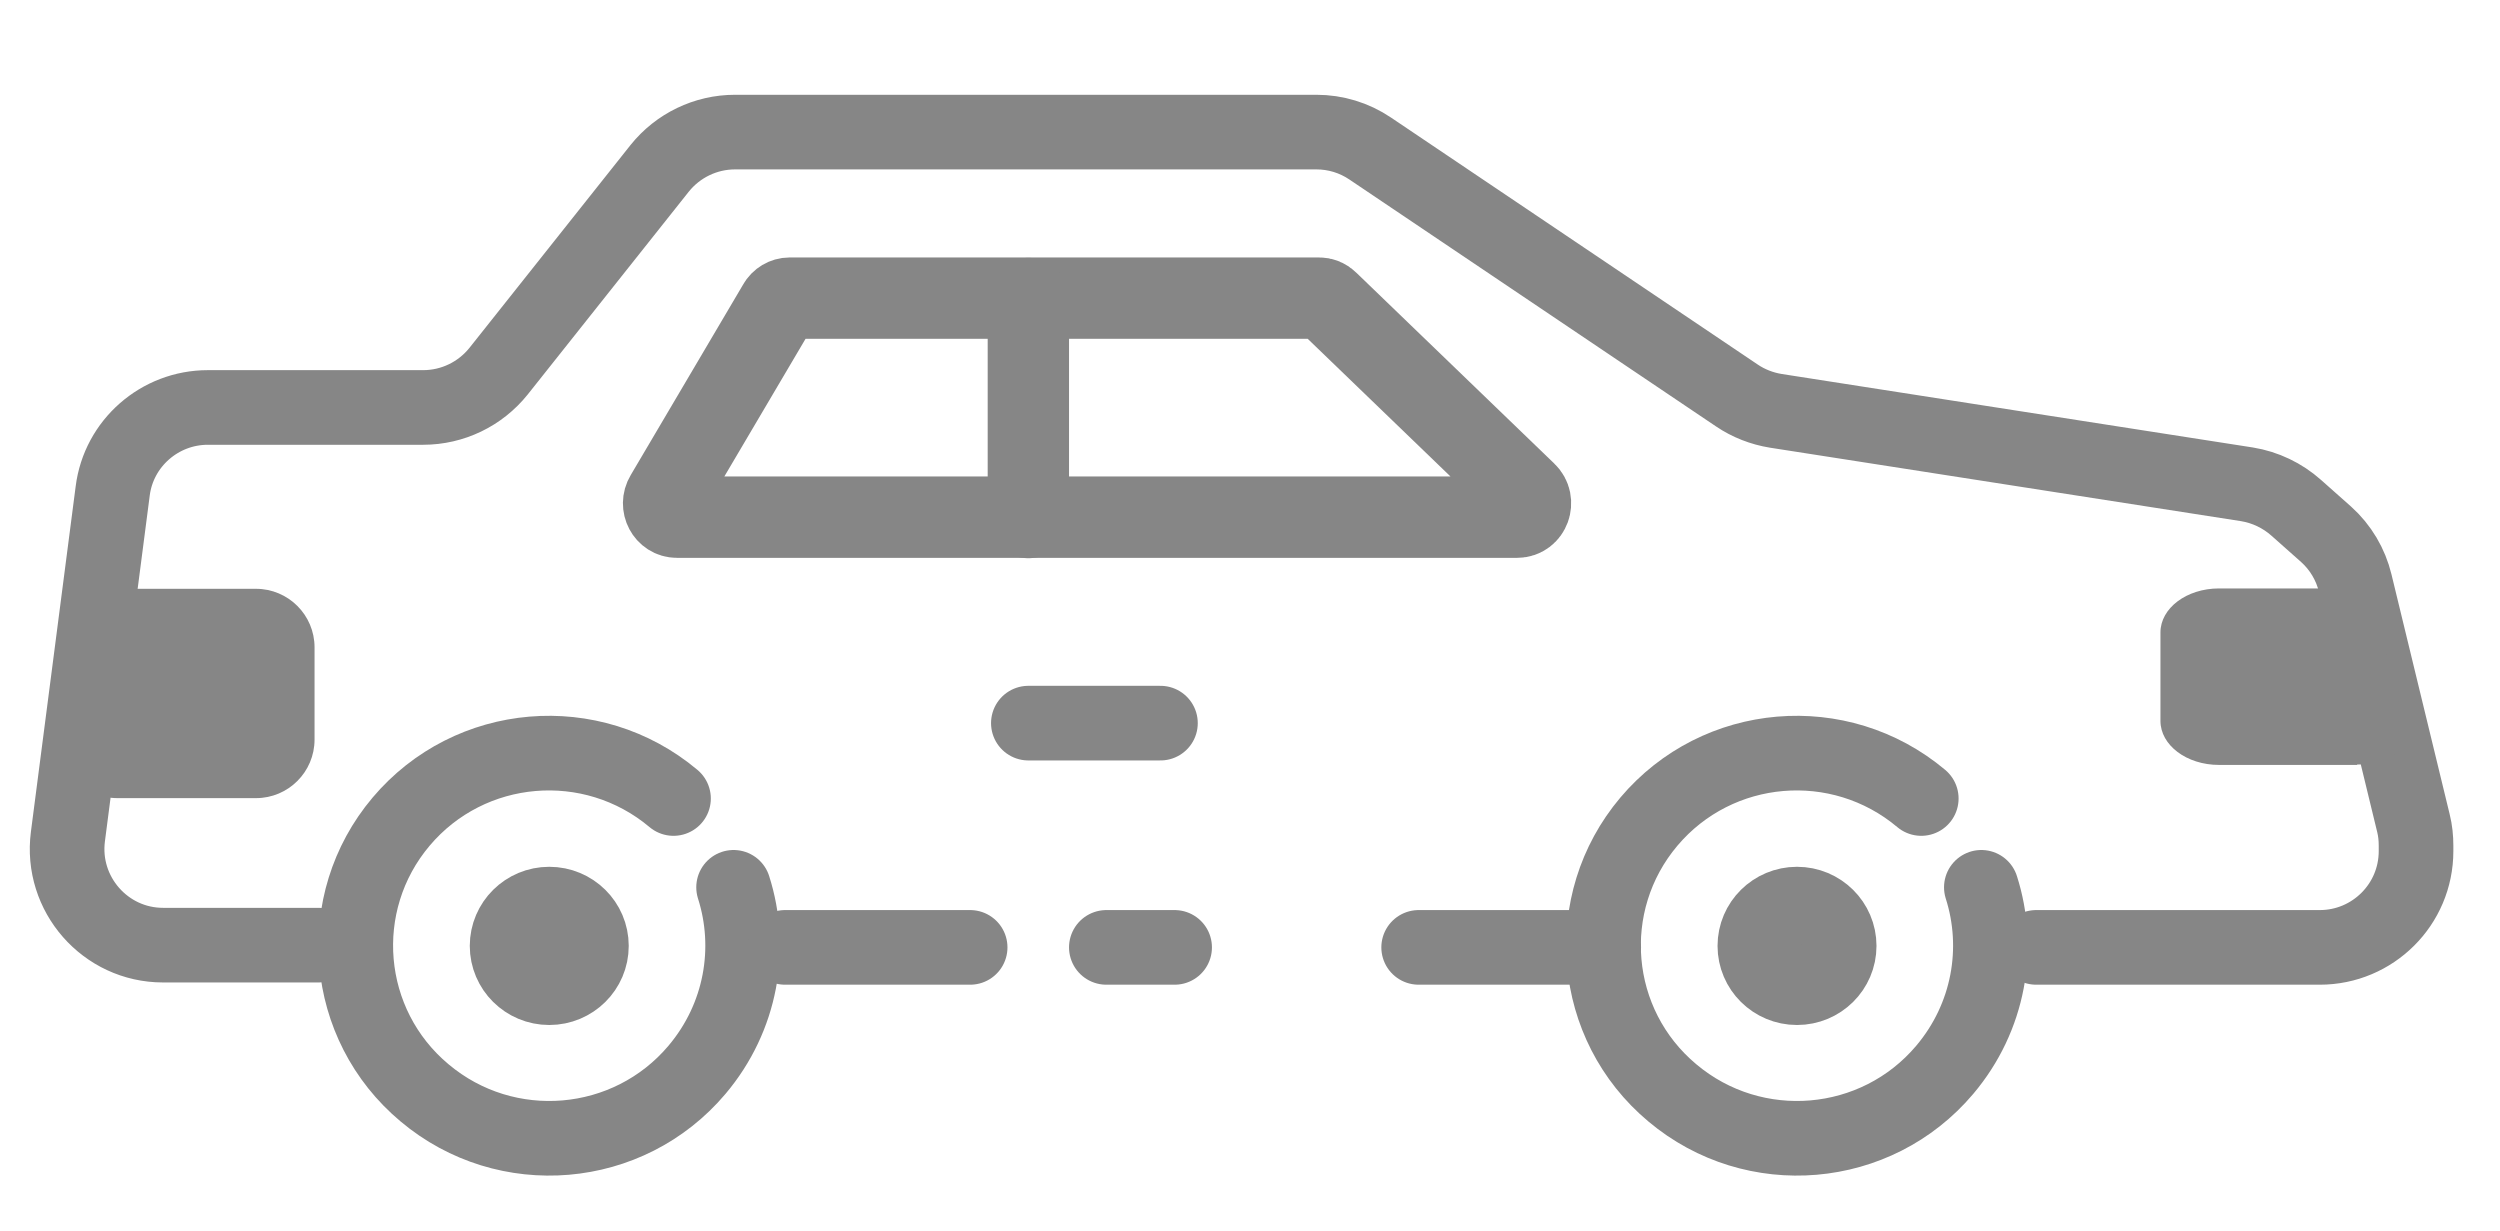 <svg width="67" height="33" viewBox="0 0 67 33" fill="none" xmlns="http://www.w3.org/2000/svg">
<path d="M19.66 23.78C20.18 25.41 19.87 27.26 18.68 28.67C16.84 30.85 13.57 31.13 11.38 29.29C9.19 27.46 8.91 24.2 10.75 22.02C12.59 19.84 15.86 19.56 18.05 21.4" stroke="#868686" stroke-width="2" stroke-linecap="round" stroke-linejoin="round"/>
<path d="M14.72 26.47C15.344 26.47 15.85 25.969 15.85 25.35C15.85 24.731 15.344 24.23 14.72 24.23C14.096 24.23 13.59 24.731 13.59 25.35C13.59 25.969 14.096 26.47 14.72 26.47Z" fill="#868686" stroke="#868686" stroke-width="2" stroke-linecap="round" stroke-linejoin="round"/>
<path d="M53.1 23.78C53.62 25.41 53.31 27.26 52.12 28.67C50.28 30.85 47.01 31.13 44.82 29.29C42.63 27.46 42.35 24.2 44.19 22.02C46.03 19.84 49.3 19.56 51.49 21.4" stroke="#868686" stroke-width="2" stroke-linecap="round" stroke-linejoin="round"/>
<path d="M48.16 26.47C48.784 26.47 49.29 25.969 49.29 25.35C49.29 24.731 48.784 24.23 48.16 24.23C47.536 24.23 47.03 24.731 47.03 25.35C47.03 25.969 47.536 26.47 48.16 26.47Z" fill="#868686" stroke="#868686" stroke-width="2" stroke-linecap="round" stroke-linejoin="round"/>
<path d="M54.57 25.39H62.17C63.59 25.39 64.75 24.24 64.75 22.81V22.67C64.75 22.46 64.73 22.26 64.68 22.06L63.12 15.63C63 15.13 62.73 14.67 62.34 14.32L61.54 13.61C61.17 13.28 60.71 13.06 60.22 12.98L47.59 11.01C47.22 10.95 46.86 10.81 46.55 10.6L36.72 3.98C36.29 3.69 35.79 3.54 35.28 3.54H19.7C18.91 3.54 18.17 3.9 17.68 4.51L13.36 9.95C12.87 10.56 12.13 10.92 11.34 10.92H5.57C4.28 10.92 3.18 11.88 3.02 13.16L1.82 22.42C1.62 23.96 2.82 25.33 4.37 25.33H8.53" stroke="#868686" stroke-width="2" stroke-linecap="round" stroke-linejoin="round"/>
<path d="M21.04 25.39H26" stroke="#868686" stroke-width="2" stroke-linecap="round" stroke-linejoin="round"/>
<path d="M38.02 25.39H42.98" stroke="#868686" stroke-width="2" stroke-linecap="round" stroke-linejoin="round"/>
<path d="M29.65 25.39H31.48" stroke="#868686" stroke-width="2" stroke-linecap="round" stroke-linejoin="round"/>
<path d="M27.56 19.38H31.1" stroke="#868686" stroke-width="2" stroke-linecap="round" stroke-linejoin="round"/>
<path d="M17.84 13.29L20.86 8.17C20.92 8.06 21.04 7.99 21.16 7.99H35.35C35.44 7.99 35.52 8.02 35.59 8.09L40.9 13.21C41.14 13.44 40.99 13.86 40.66 13.86H18.14C17.86 13.86 17.69 13.54 17.84 13.29Z" stroke="#868686" stroke-width="2.18" stroke-linecap="round" stroke-linejoin="round"/>
<path d="M27.56 13.87V8" stroke="#868686" stroke-width="2.18" stroke-linecap="round" stroke-linejoin="round"/>
<path d="M6.86 15.78H3.15C2.283 15.78 1.58 16.483 1.58 17.35V19.82C1.58 20.687 2.283 21.39 3.15 21.39H6.86C7.727 21.39 8.43 20.687 8.43 19.82V17.35C8.43 16.483 7.727 15.78 6.86 15.78Z" fill="#868686"/>
<path d="M63.17 20.5H59.47C58.6 20.5 57.9 19.97 57.9 19.32V16.95C57.9 16.3 58.6 15.77 59.47 15.77H63.17C63.69 16.95 64.22 18.13 64.74 19.31C64.74 19.96 64.04 20.49 63.17 20.49V20.5Z" fill="#868686"/>
</svg>
